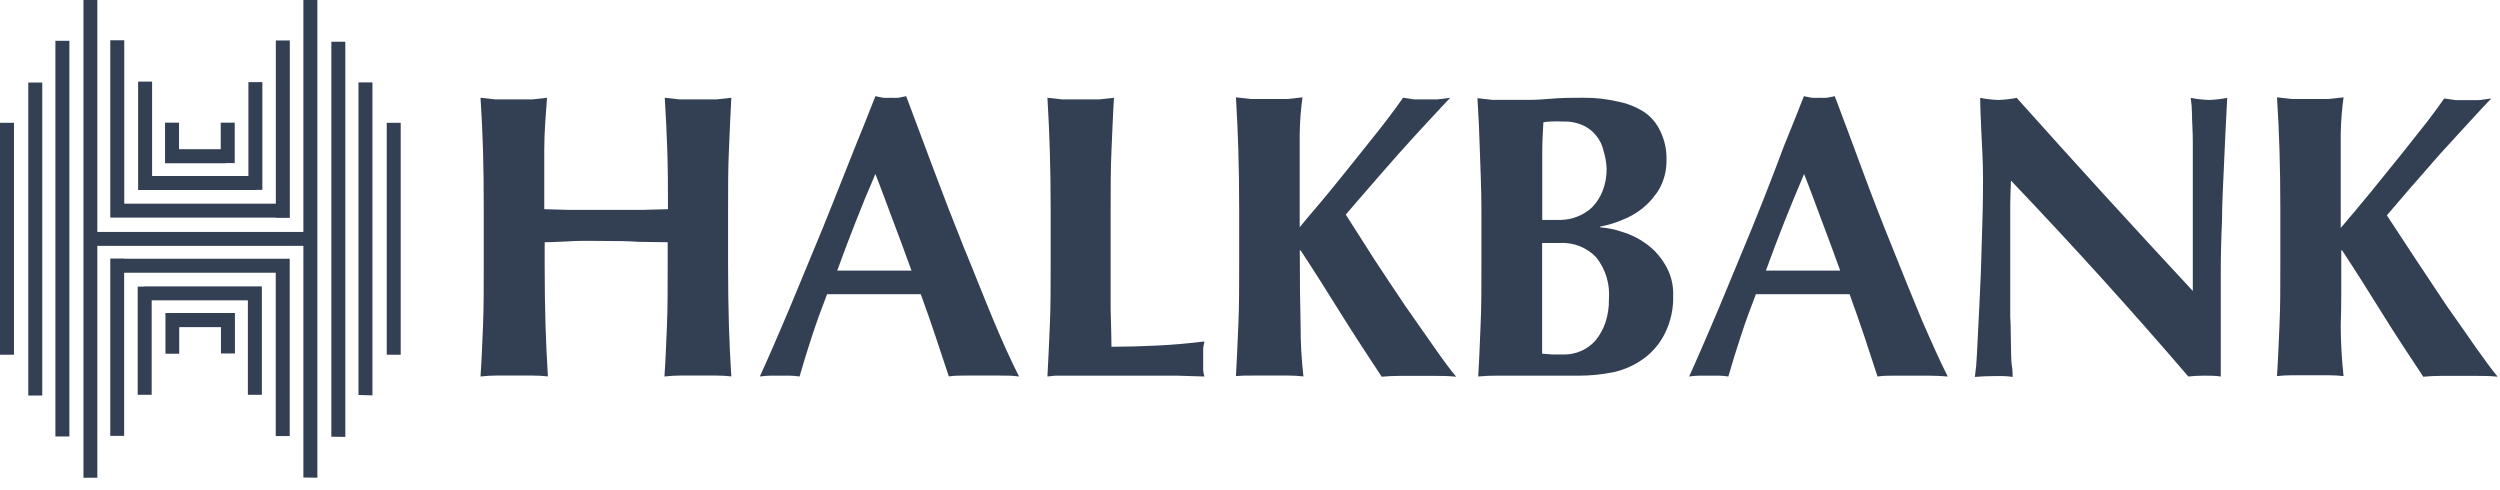 <svg width="194" height="38" viewBox="0 0 194 38" fill="none" xmlns="http://www.w3.org/2000/svg">
<path fill-rule="evenodd" clip-rule="evenodd" d="M51.812 18.798V20.587C51.812 22.336 51.812 23.882 51.755 25.25C51.699 26.619 51.65 27.914 51.561 29.217C51.956 29.17 52.353 29.146 52.751 29.144H55.585C55.974 29.144 56.363 29.166 56.75 29.209C56.669 27.906 56.605 26.586 56.564 25.242C56.524 23.898 56.499 22.328 56.499 20.579V16.305C56.499 14.564 56.499 13.026 56.564 11.682C56.629 10.338 56.669 8.954 56.75 7.586L55.585 7.715C55.164 7.715 54.694 7.715 54.168 7.715C53.642 7.715 53.172 7.715 52.751 7.715L51.585 7.586C51.675 8.954 51.731 10.306 51.78 11.633C51.828 12.961 51.836 14.483 51.836 16.232L49.853 16.288H44.186L42.235 16.232C42.235 14.483 42.235 12.953 42.235 11.633C42.235 10.314 42.348 8.938 42.453 7.586L41.288 7.715C40.867 7.715 40.397 7.715 39.871 7.715C39.345 7.715 38.875 7.715 38.454 7.715L37.288 7.586C37.378 8.954 37.442 10.314 37.483 11.682C37.523 13.05 37.539 14.564 37.539 16.305V20.587C37.539 22.336 37.539 23.882 37.483 25.25C37.426 26.619 37.378 27.914 37.288 29.217C37.697 29.168 38.108 29.144 38.519 29.144H41.352C41.742 29.144 42.131 29.166 42.518 29.209C42.437 27.906 42.373 26.586 42.332 25.242C42.292 23.898 42.267 22.328 42.267 20.579V18.798C43.077 18.798 43.886 18.725 44.696 18.701C45.506 18.677 46.315 18.701 47.084 18.701C47.853 18.701 48.703 18.701 49.513 18.766L51.812 18.798Z" fill="#334053"/>
<path fill-rule="evenodd" clip-rule="evenodd" d="M67.93 13.504C67.38 14.767 66.87 16.013 66.384 17.252C65.898 18.491 65.429 19.721 64.968 21H70.732C70.27 19.721 69.809 18.466 69.347 17.252C68.886 16.038 68.432 14.767 67.93 13.504ZM79.078 29.217C78.568 29.144 78.091 29.144 77.629 29.144H74.949C74.512 29.144 74.067 29.144 73.63 29.209L72.585 26.068C72.229 25 71.857 23.931 71.452 22.83C70.783 22.83 70.111 22.83 69.436 22.83C68.764 22.83 68.092 22.83 67.421 22.83C66.878 22.83 66.336 22.83 65.801 22.83C65.267 22.83 64.708 22.83 64.182 22.83C63.761 23.907 63.373 24.975 63.016 26.068C62.66 27.161 62.336 28.189 62.045 29.217C61.793 29.176 61.539 29.154 61.284 29.152H59.77C59.499 29.156 59.229 29.178 58.961 29.217C59.212 28.675 59.551 27.914 59.972 26.951C60.394 25.987 60.855 24.894 61.357 23.712L62.976 19.802C63.564 18.404 64.142 16.988 64.708 15.552C65.275 14.116 65.834 12.71 66.384 11.334C66.951 9.95 67.469 8.654 67.93 7.464L68.53 7.586C68.729 7.599 68.929 7.599 69.129 7.586C69.325 7.598 69.523 7.598 69.72 7.586L70.319 7.464C70.988 9.245 71.703 11.153 72.464 13.188C73.225 15.223 74.002 17.228 74.796 19.203C75.605 21.154 76.326 23.016 77.062 24.781C77.799 26.546 78.463 28.003 79.078 29.217Z" fill="#334053"/>
<path fill-rule="evenodd" clip-rule="evenodd" d="M81.531 16.305V20.587C81.531 22.336 81.531 23.882 81.466 25.25C81.401 26.619 81.361 27.914 81.28 29.217L81.879 29.152H91.351L93.464 29.217C93.417 29.064 93.385 28.907 93.367 28.748C93.367 28.553 93.367 28.294 93.367 27.938C93.367 27.582 93.367 27.347 93.367 27.129C93.367 26.91 93.424 26.732 93.464 26.497C92.239 26.648 91.033 26.753 89.845 26.813C88.658 26.872 87.46 26.905 86.251 26.91C86.251 26.1 86.21 25.129 86.186 24.012V16.305C86.186 14.564 86.186 13.026 86.251 11.682C86.316 10.338 86.356 8.954 86.445 7.586L85.279 7.715C84.858 7.715 84.381 7.715 83.863 7.715C83.344 7.715 82.859 7.715 82.446 7.715L81.28 7.586C81.361 8.954 81.426 10.314 81.466 11.682C81.507 13.05 81.531 14.572 81.531 16.305Z" fill="#334053"/>
<path fill-rule="evenodd" clip-rule="evenodd" d="M100.864 19.43H100.928C101.997 21.049 103.041 22.716 104.078 24.376C105.114 26.036 106.15 27.614 107.219 29.233C107.68 29.193 108.134 29.169 108.579 29.169H111.38C111.858 29.169 112.408 29.169 112.999 29.233C112.578 28.732 112.019 27.987 111.331 26.999L109.065 23.761C108.255 22.571 107.445 21.332 106.636 20.11L104.434 16.653C104.855 16.151 105.446 15.471 106.199 14.605C106.952 13.738 107.745 12.823 108.563 11.901C109.38 10.978 110.182 10.12 110.918 9.318C111.655 8.517 112.206 7.942 112.538 7.586L111.526 7.715C111.234 7.715 110.943 7.715 110.643 7.715C110.344 7.715 110.06 7.715 109.761 7.715L108.878 7.586C108.611 7.982 108.166 8.581 107.559 9.383C106.952 10.184 106.272 11.002 105.511 11.965C104.75 12.929 103.972 13.884 103.155 14.888C102.337 15.892 101.536 16.79 100.856 17.632V14.572C100.856 13.042 100.856 11.65 100.856 10.387C100.871 9.439 100.944 8.492 101.074 7.553L99.908 7.683C99.487 7.683 99.018 7.683 98.492 7.683C97.965 7.683 97.496 7.683 97.075 7.683L95.909 7.553C95.99 8.921 96.055 10.281 96.095 11.65C96.136 13.018 96.16 14.532 96.16 16.272V20.555C96.16 22.303 96.16 23.85 96.095 25.218C96.031 26.586 95.99 27.881 95.909 29.185C96.321 29.146 96.734 29.133 97.148 29.144H99.981C100.371 29.144 100.76 29.166 101.147 29.209C100.998 27.914 100.925 26.611 100.928 25.307C100.885 23.677 100.864 21.718 100.864 19.43Z" fill="#334053"/>
<path fill-rule="evenodd" clip-rule="evenodd" d="M124.851 23.235C124.865 23.856 124.769 24.476 124.568 25.064C124.397 25.555 124.142 26.013 123.815 26.416C123.511 26.763 123.135 27.039 122.714 27.226C122.296 27.413 121.844 27.509 121.386 27.509H120.479L119.67 27.444C119.67 27.177 119.67 26.829 119.67 26.408V25.032C119.67 24.53 119.67 24.012 119.67 23.485V20.239C119.67 19.762 119.67 19.3 119.67 18.855H120.269C120.479 18.855 120.73 18.855 121.022 18.855C121.547 18.822 122.074 18.905 122.565 19.096C123.055 19.288 123.499 19.584 123.863 19.964C124.598 20.888 124.951 22.058 124.851 23.235ZM124.673 13.066C124.685 13.67 124.578 14.27 124.357 14.831C124.174 15.3 123.899 15.726 123.548 16.086C123.211 16.404 122.815 16.652 122.382 16.815C121.972 16.977 121.535 17.062 121.095 17.066H119.678C119.678 16.515 119.678 15.997 119.678 15.487V13.868C119.678 13.325 119.678 12.654 119.678 11.852C119.678 11.051 119.726 10.233 119.767 9.488C119.954 9.452 120.143 9.433 120.334 9.431C120.66 9.414 120.987 9.414 121.313 9.431C121.854 9.412 122.392 9.52 122.884 9.747C123.266 9.927 123.601 10.193 123.863 10.524C124.144 10.861 124.338 11.261 124.43 11.69C124.571 12.136 124.653 12.599 124.673 13.066ZM114.958 16.305V20.587C114.958 22.336 114.958 23.882 114.893 25.25C114.829 26.619 114.796 27.914 114.707 29.217C115.178 29.17 115.651 29.148 116.124 29.152H117.889C118.698 29.152 119.443 29.152 120.155 29.152C120.868 29.152 121.677 29.152 122.519 29.152C123.439 29.153 124.356 29.058 125.256 28.869C126.098 28.677 126.892 28.313 127.587 27.8C128.276 27.29 128.831 26.62 129.206 25.849C129.65 24.949 129.867 23.954 129.838 22.951C129.872 22.097 129.652 21.252 129.206 20.523C128.832 19.884 128.327 19.333 127.725 18.903C127.163 18.497 126.536 18.187 125.871 17.989C125.321 17.801 124.75 17.684 124.171 17.64V17.584C124.725 17.478 125.267 17.318 125.79 17.106C126.391 16.882 126.954 16.565 127.458 16.167C127.989 15.735 128.439 15.212 128.785 14.621C129.155 13.935 129.339 13.165 129.32 12.386C129.34 11.625 129.176 10.869 128.842 10.184C128.563 9.569 128.117 9.044 127.555 8.671C126.921 8.274 126.218 8.002 125.482 7.869C124.636 7.674 123.769 7.578 122.9 7.586C122.001 7.586 121.054 7.586 120.066 7.683C119.079 7.78 118.14 7.748 117.233 7.748C116.707 7.748 116.237 7.748 115.816 7.748L114.65 7.618C114.739 8.986 114.796 10.346 114.837 11.714C114.877 13.083 114.958 14.572 114.958 16.305Z" fill="#334053"/>
<path fill-rule="evenodd" clip-rule="evenodd" d="M139.998 13.504C139.458 14.767 138.943 16.016 138.452 17.252C137.974 18.466 137.496 19.721 137.035 21H142.799C142.337 19.721 141.876 18.466 141.415 17.252C140.953 16.038 140.5 14.767 139.998 13.504ZM151.146 29.217C150.636 29.177 150.158 29.152 149.696 29.152H147.017C146.58 29.152 146.134 29.152 145.697 29.217C145.357 28.189 145.017 27.137 144.661 26.068C144.305 25 143.924 23.931 143.528 22.83C142.858 22.83 142.186 22.83 141.512 22.83C140.84 22.83 140.168 22.83 139.496 22.83C138.824 22.83 138.403 22.83 137.877 22.83C137.351 22.83 136.784 22.83 136.258 22.83C135.837 23.907 135.448 24.975 135.092 26.068C134.736 27.161 134.412 28.189 134.12 29.217C133.869 29.175 133.614 29.154 133.359 29.152H131.886C131.615 29.156 131.345 29.178 131.076 29.217C131.327 28.675 131.659 27.914 132.08 26.951C132.501 25.987 132.963 24.894 133.465 23.712L135.084 19.802C135.672 18.404 136.25 16.988 136.816 15.552C137.383 14.116 137.923 12.71 138.435 11.334C139.002 9.95 139.52 8.654 139.982 7.464L140.581 7.586C140.78 7.599 140.98 7.599 141.18 7.586C141.379 7.598 141.579 7.598 141.779 7.586L142.378 7.464C143.053 9.245 143.765 11.153 144.515 13.188C145.265 15.223 146.043 17.228 146.847 19.203C147.624 21.157 148.38 23.016 149.114 24.781C149.866 26.513 150.53 28.003 151.146 29.217Z" fill="#334053"/>
<path fill-rule="evenodd" clip-rule="evenodd" d="M153.882 13.851C153.882 15.471 153.849 17.138 153.784 18.855C153.744 20.579 153.679 22.182 153.598 23.712C153.517 25.242 153.469 26.424 153.412 27.452C153.388 28.054 153.334 28.653 153.25 29.249C153.736 29.209 154.222 29.185 154.699 29.185H155.428C155.68 29.186 155.932 29.208 156.181 29.249C156.181 29.015 156.181 28.715 156.116 28.335C156.051 27.954 156.075 27.436 156.051 26.829C156.027 26.222 156.051 25.469 155.995 24.586V15.835C155.995 15.228 156.035 14.621 156.051 14.013C160.909 19.114 165.496 24.182 169.814 29.217C170.222 29.172 170.633 29.151 171.044 29.152C171.481 29.152 171.911 29.152 172.332 29.217V21.186C172.332 19.842 172.364 18.493 172.429 17.138C172.429 15.77 172.518 14.321 172.582 12.791C172.647 11.261 172.728 9.504 172.833 7.594C172.367 7.687 171.893 7.741 171.417 7.756C170.941 7.741 170.467 7.687 170 7.594C170.062 8.001 170.094 8.412 170.097 8.824C170.097 9.431 170.162 10.152 170.162 10.994C170.162 11.836 170.162 12.759 170.162 13.762C170.162 14.766 170.162 15.762 170.162 16.79V22.579C167.809 20.047 165.51 17.551 163.264 15.09C161.019 12.629 158.763 10.13 156.496 7.594C156.03 7.687 155.556 7.741 155.08 7.756C154.604 7.741 154.13 7.687 153.663 7.594C153.663 8.347 153.712 9.213 153.752 10.209C153.793 11.204 153.882 12.402 153.882 13.851Z" fill="#334053"/>
<path fill-rule="evenodd" clip-rule="evenodd" d="M181.682 19.43H181.747C182.815 21.049 183.868 22.716 184.896 24.376C185.924 26.036 186.976 27.614 188.045 29.233C188.507 29.193 188.96 29.169 189.397 29.169H192.198C192.684 29.169 193.226 29.169 193.817 29.233C193.404 28.732 192.846 27.987 192.15 26.999C191.453 26.011 190.7 24.902 189.883 23.761L187.454 20.11L185.22 16.709C185.641 16.207 186.224 15.527 186.977 14.661C187.729 13.795 188.523 12.88 189.34 11.957L191.704 9.375C192.441 8.565 192.983 7.999 193.323 7.642L192.32 7.772C192.02 7.772 191.729 7.772 191.437 7.772C191.146 7.772 190.846 7.772 190.555 7.772L189.672 7.642C189.397 8.039 188.96 8.638 188.353 9.44L186.305 12.022L183.941 14.945C183.126 15.932 182.359 16.847 181.641 17.689V14.572C181.641 13.042 181.641 11.65 181.641 10.387C181.657 9.439 181.73 8.492 181.86 7.553L180.694 7.683C180.281 7.683 179.804 7.683 179.278 7.683C178.751 7.683 178.282 7.683 177.861 7.683L176.695 7.553C176.784 8.921 176.849 10.281 176.889 11.65C176.93 13.018 176.954 14.532 176.954 16.272V20.555C176.954 22.303 176.954 23.85 176.889 25.218C176.825 26.586 176.784 27.881 176.695 29.185C177.082 29.142 177.471 29.12 177.861 29.12H180.694C181.084 29.12 181.473 29.141 181.86 29.185C181.719 27.889 181.646 26.586 181.641 25.283C181.698 23.68 181.682 21.712 181.682 19.43Z" fill="#334053"/>
<path d="M5.384 3.165V33.872H4.299V3.165H5.384ZM3.279 6.404V30.691H2.194V6.404H3.279ZM1.085 9.529V27.525H0V9.529H1.085ZM23.542 37.054V19.081H7.553V37.07H6.476V0H7.553V17.997H23.542V0H24.627V37.07L23.542 37.054ZM25.712 33.888V3.238H26.797V33.904L25.712 33.888ZM27.817 30.65V6.396H28.901V30.682L27.817 30.65ZM30.011 27.525V9.529H31.095V27.525H30.011ZM21.405 16.887H8.557V3.125H9.642V15.803H21.405V3.141H22.49V16.904H21.397L21.405 16.887ZM19.899 14.742H10.719V6.331H11.803V13.657H19.276V6.371H20.36V14.734H19.899V14.742ZM17.527 12.67H12.807V9.52H13.892V11.577H17.13V9.52H18.215V12.653H17.543L17.527 12.67ZM9.634 20.077H22.482V33.84H21.397V21.162H9.634V33.824H8.557V20.061H9.642L9.634 20.077ZM11.148 22.223H20.32V30.634H19.235V23.307H11.771V30.634H10.686V22.239H11.148V22.223ZM18.231 24.287V27.428H17.146V25.388H13.908V27.452H12.84V24.287H18.231Z" fill="#334053"/>
</svg>
